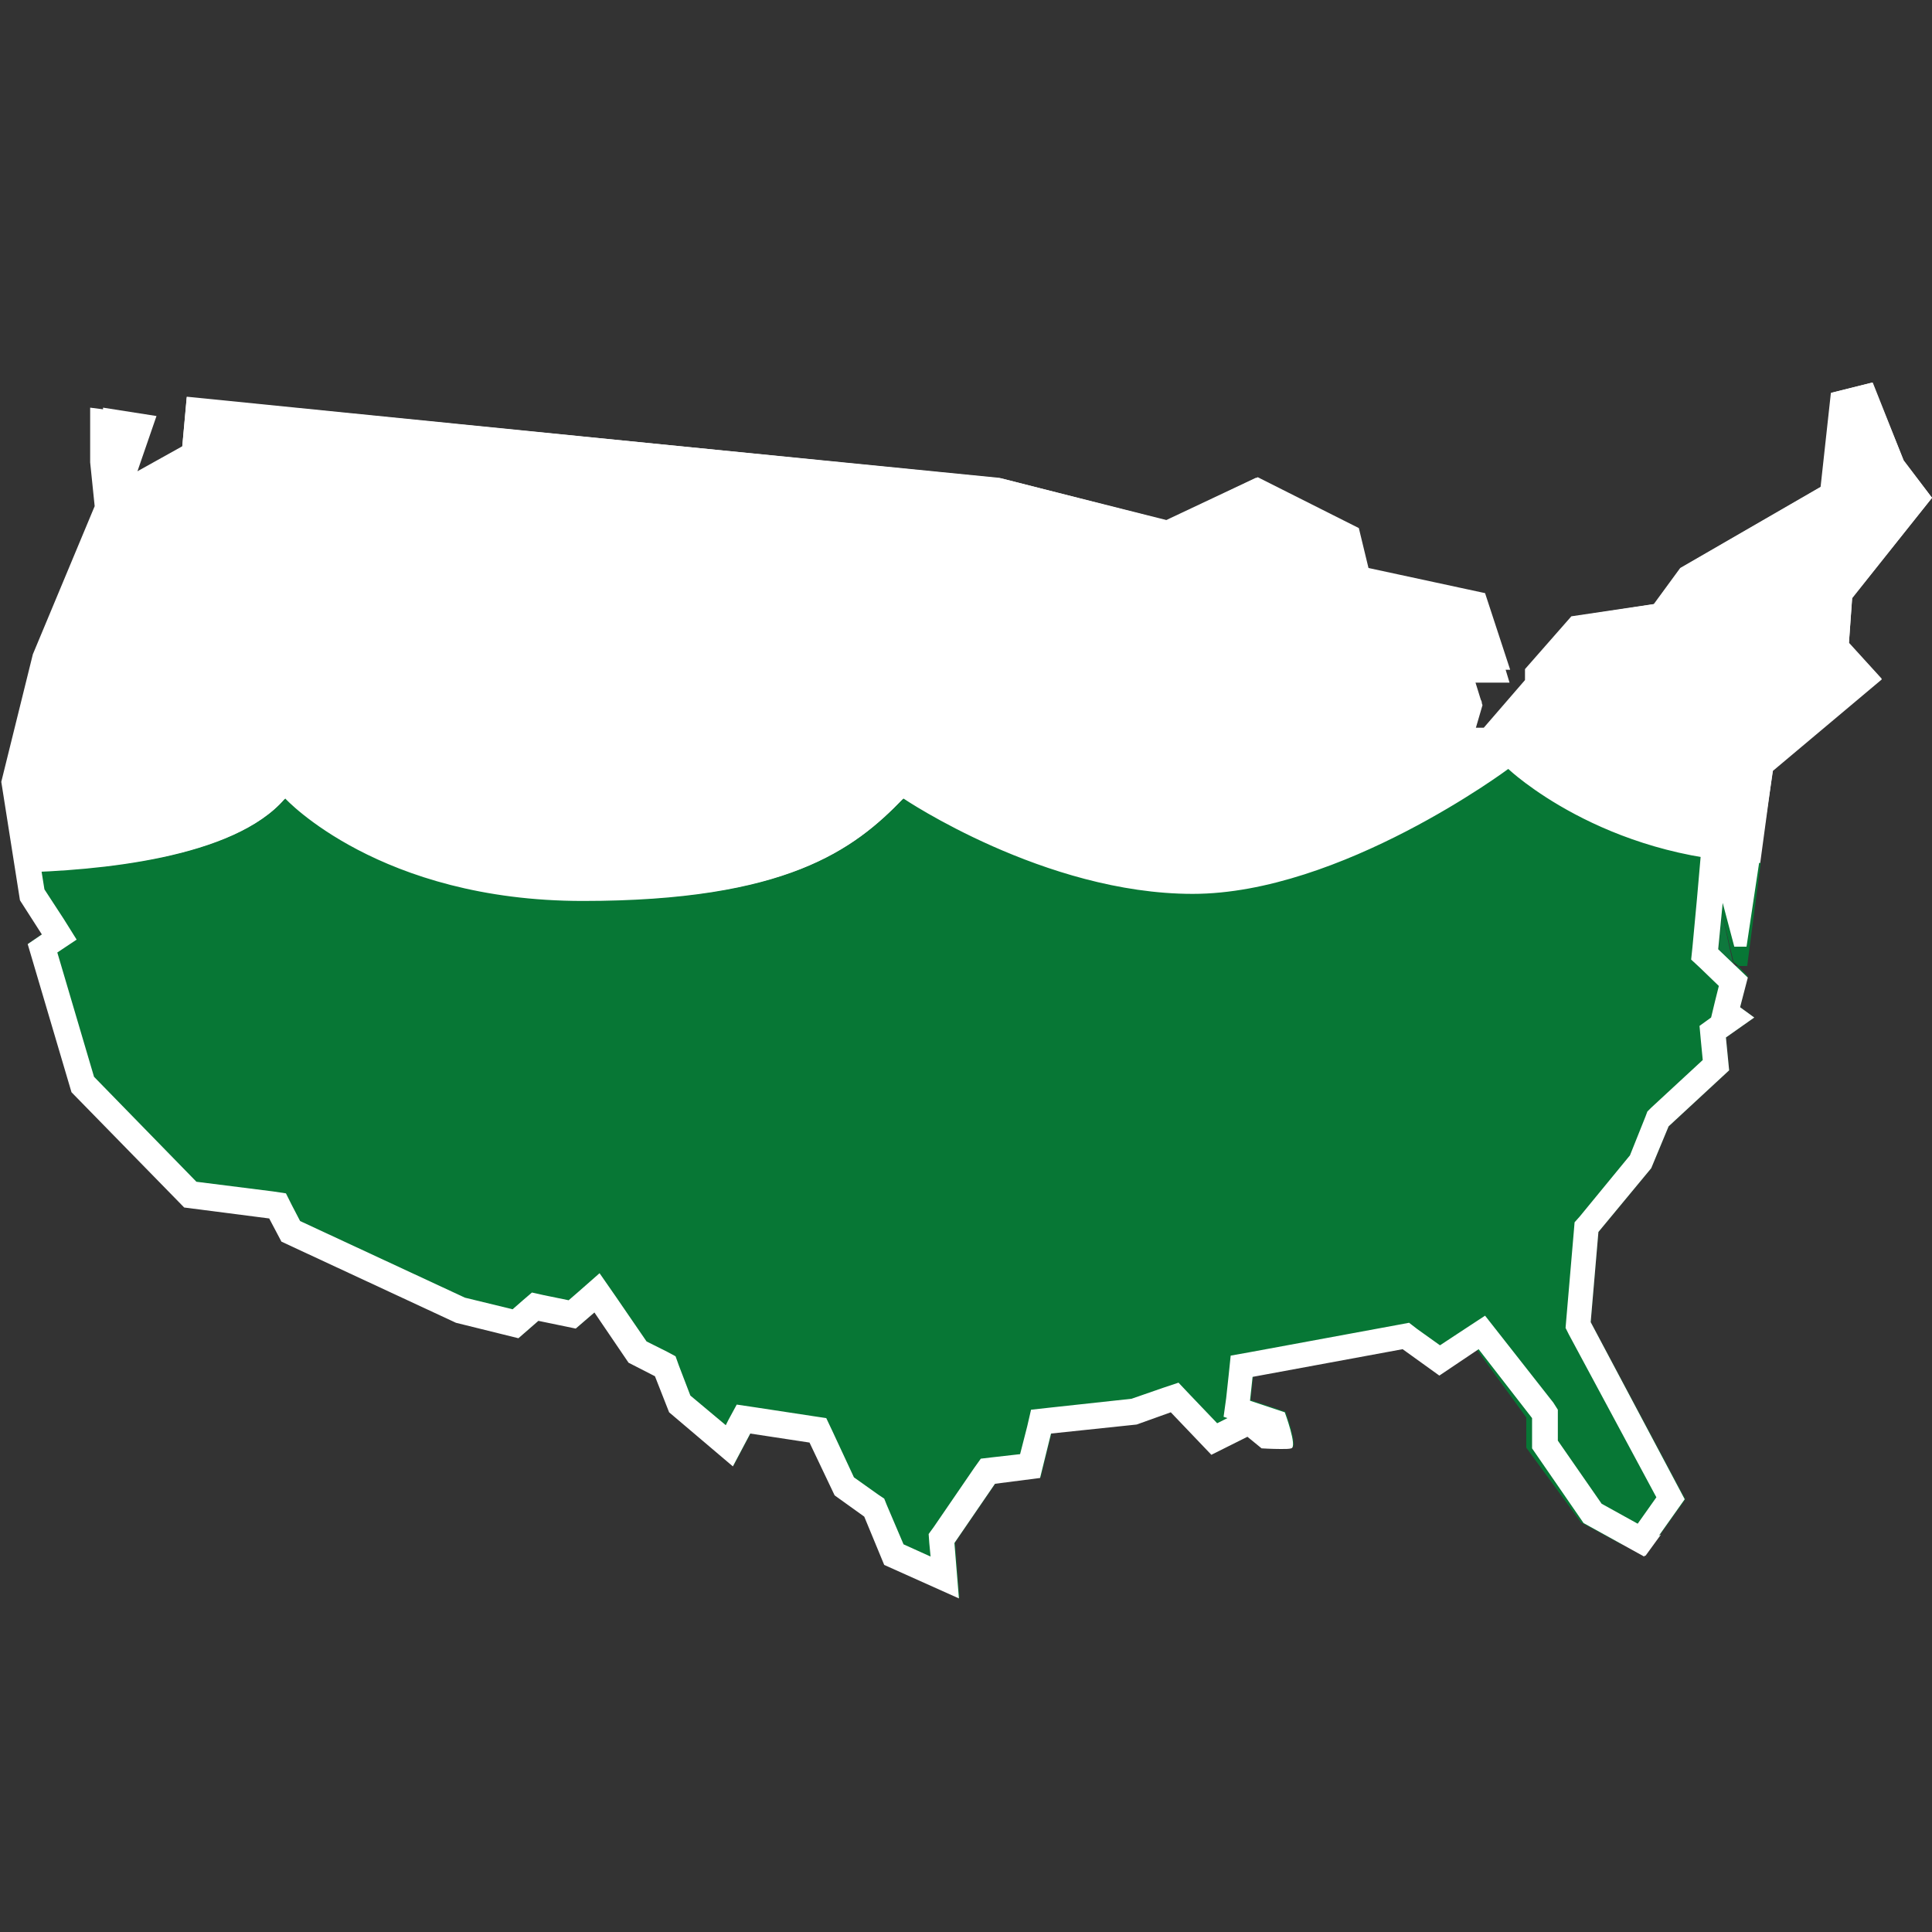 <?xml version="1.0" encoding="utf-8"?>
<!-- Generator: Adobe Illustrator 19.2.1, SVG Export Plug-In . SVG Version: 6.00 Build 0)  -->
<svg version="1.1" id="Layer_1" xmlns="http://www.w3.org/2000/svg" xmlns:xlink="http://www.w3.org/1999/xlink" x="0px" y="0px"
	 viewBox="0 0 300 300" style="enable-background:new 0 0 300 300;" xml:space="preserve">
<rect x="0" y="0" width="300" height="300" fill="#333333" stroke="none"/>
<style type="text/css">
	.st0{fill:#FFFFFF;}
	.st1{fill:#0E783D;}
	.st2{fill:#077735;}
</style>
<g>
	<path class="st0" d="M255.5,241.6l2.4-3.3c-1.8,0.5-3.7,1-5.7,1.4L255.5,241.6z"/>
	<path class="st0" d="M44.2,124.1c0,0,14.6,15.9,46.2,15.9s42.2-8,49.8-15.9c0,0,21.9,14.8,44.9,14.8s49-14.8,49-14.8
		s14.7,9.4,39.2,10.1l2-14.8l16.9-14l-5.1-5.6l0.5-7L300,77.3l-4.4-5.8l-4.9-12.1l-6.4,1.6l-1.6,14.6l-21.8,12.6l-4.1,5.6L244,95.7
		l-7.2,8.2v1.7l-6.4,7.4h-2.2l1.9-4l-1.7-3h6l-3.9-12.9l-18.1-4.4l-1.7-6.5l-15.7-8l-14,6.6l-25.8-6.6L29,61.7l-0.7,7.7l-7,3.9
		l3-8.7L16,63.3v8.5l-0.3,6.8l-10.1,23l-5.1,19.8l2.1,14.2C15.4,135.3,36.3,133.3,44.2,124.1z"/>
	<polygon class="st1" points="266.9,147.5 269.1,149.6 267.4,141.9 	"/>
	<polygon class="st1" points="269.3,150.4 269.9,150.4 269.1,149.6 	"/>
	<path class="st2" d="M247,205.3l1.2-14l8.2-9.9l2.7-6.5l9.4-8.7l-0.5-5.1l4.4-3.1l-2.2-1.6l1.2-4.8l-1.5-1.6h-0.6l-0.2-0.6l-2.2-2
		l0.5-5.5l1.8,7.5l0.8,0.6h1.3l2.1-16c-24.6-0.7-39.2-14.6-39.2-14.6s-26,19.4-49,19.4S140.3,124,140.3,124
		c-7.7,8-18.2,15.9-49.8,15.9S44.3,124,44.3,124c-8,9.3-29,11.2-41.8,11.5l0.7,4.2l3.4,5.3l-2.2,1.5l6.8,23l17.5,17.9l13.2,1.7
		l1.9,3.6l27.1,12.6l9.7,2.4l3.1-2.7l5.8,1.2l2.9-2.5l5.3,7.8l4.1,2.1l2.2,5.6l9.9,8.4l2.7-5.1l9.2,1.4l3.9,8.2l4.6,3.3l3.1,7.5
		l11.6,5.2l-0.7-8.6l6.3-9.2l7-0.9l1.7-6.9l13.3-1.4l5.3-1.9l6.3,6.6l5.6-2.8l2.2,1.8c0,0,3.6,0.2,4.6,0s-1-5.6-1-5.6l-5.4-1.8
		l0.4-3.7l23.3-4.3l5.7,4.1l5.6-4.1l7.8,10.7v4.7l8.5,11.6l6.3,3.4c2-0.5,4.1-1,5.9-1.4l4-5.6L247,205.3z"/>
</g>
<g>
	<path class="st0" d="M288.4,64l3.6,9l0.2,0.5l0.3,0.4l2.6,3.4l-10.5,13.1l-0.8,0.9l-0.1,1.2l-0.5,7l-0.1,1.7l1.1,1.2l2.3,2.6
		l-13.8,11.4l-1.1,0.9l-0.2,1.5l-2.1,13.5l-3.9-14.4l-1.9,21.7l-0.7,7.5l-0.2,1.9l1.4,1.3l2.9,2.8l-0.6,2.4l-0.6,2.5l0,0l-1.8,1.3
		l0.2,2.2l0.3,3.1l-8,7.4l-0.6,0.6l-0.3,0.8l-2.4,6l-7.8,9.5l-0.8,0.9l-0.1,1.2l-1.2,14l-0.1,1.2l0.5,1l13.6,25.3l-2.9,4.1l-5.6-3.1
		l-6.8-9.8v-3.5v-1.3l-0.7-1.1l-8.4-10.7l-2.2-2.8l-2.9,1.9l-4.1,2.7l-3.5-2.5l-1.3-1l-1.6,0.3l-23.3,4.3l-2.8,0.5l-0.3,2.9
		l-0.4,3.7L190,220l0.6,0.2L189,221l-4.3-4.5l-1.7-1.8l-2.4,0.8l-4.9,1.7l-12.9,1.4l-2.7,0.3l-0.6,2.6l-1.1,4.3l-4.4,0.5l-1.7,0.2
		l-1,1.4l-6.3,9.2l-0.8,1.1l0.1,1.4l0.2,2.1l-4.2-1.9l-2.6-6.1l-0.4-1l-0.9-0.6l-3.8-2.7l-3.4-7.3l-0.9-1.9l-2-0.3l-9.2-1.4
		l-2.7-0.4l-1.3,2.4l-0.4,0.8l-5.5-4.6l-1.8-4.7l-0.5-1.4l-1.3-0.7l-3.2-1.6l-4.8-7l-2.5-3.6l-3.3,2.9l-1.5,1.3l-3.9-0.8l-1.8-0.4
		l-1.4,1.2l-1.6,1.4l-7.4-1.8l-25.6-11.9l-1.3-2.5l-0.9-1.8l-2-0.3l-11.9-1.5l-15.9-16.3l-5.7-19.3l3-2l-2-3.2l-3-4.6l-2.7-16.8
		l4.6-18.8L18.2,80l0.4-0.9l4.6-2.6l7-3.9l1.8-1l0.2-2l0.4-3.8L154.8,78l25.5,6.4l1.4,0.3l1.3-0.6l12.3-5.8l12.5,6.3l1.2,4.6
		l0.6,2.3l2.3,0.5l16,3.4l1.5,4.6h-0.7h-5.3l1.6,5.1l1.3,4.2l-1.6,4.9l-1.5,4.8h5.2h2.2h1.9l1.2-1.3l7.6-9.8l0.7-0.9v-1.3v-0.3
		l4.9-6l10.7-1.7l1.6-0.2l1-1.3l3.6-4.9l21-12.3l1.7-1l0.2-2l1.3-11.9L288.4,64 M18,67.7l0.7,0.1l-0.8,3.8l0.1-0.1V68 M290.8,59.4
		l-6.4,1.6l-1.6,14.6L261,88.2l-4.1,5.6l-12.3,1.9l-6.7,8.2v1.7l-7.4,10.4h-2.2l1.9-6.5l-1.7-5.5h6l-3.9-11.9l-18.1-3.9L211,82
		l-15.7-7.9l-14,6.7l-25.8-6.5L29,61.6l-0.7,7.7l-7,3.9l2-8.7L14,63.3v8.5l0.7,6.8l-9.6,23l-4.9,19.8l2.9,18.4l3.4,5.3l-2.2,1.5
		l6.8,23l17.5,17.9l13.2,1.7l1.9,3.6l27.1,12.6l9.7,2.4l3.1-2.7l5.8,1.2l2.9-2.5l5.3,7.8l4.1,2.1l2.2,5.6l9.9,8.4l2.7-5.1l9.2,1.4
		l3.9,8.2l4.6,3.3l3.1,7.5l11.6,5.2l-0.7-8.6l6.3-9.2l7-0.9l1.7-6.9l13.3-1.4l5.3-1.9l6.3,6.6l5.6-2.8l2.2,1.8c0,0,1.6,0.1,3,0.1
		c0.7,0,1.3,0,1.6-0.1c1-0.2-1-5.6-1-5.6l-5.4-1.8l0.4-3.7l23.3-4.3l5.7,4.1l6.1-4.1l8.3,10.7v4.7l8,11.6l9.4,5.2l6.3-8.9L247,205.3
		l1.2-14l8.2-9.9l2.7-6.5l9.4-8.7l-0.5-5.1l4.4-3.1l-2.2-1.6l1.2-4.6l-4.6-4.4l0.7-7.2l1.8,6.8h1.9l4.1-27.3l16.9-14.2l-5.1-5.6
		l0.5-7L300,77.3l-4.4-5.8L290.8,59.4L290.8,59.4z"/>
</g>
</svg>
